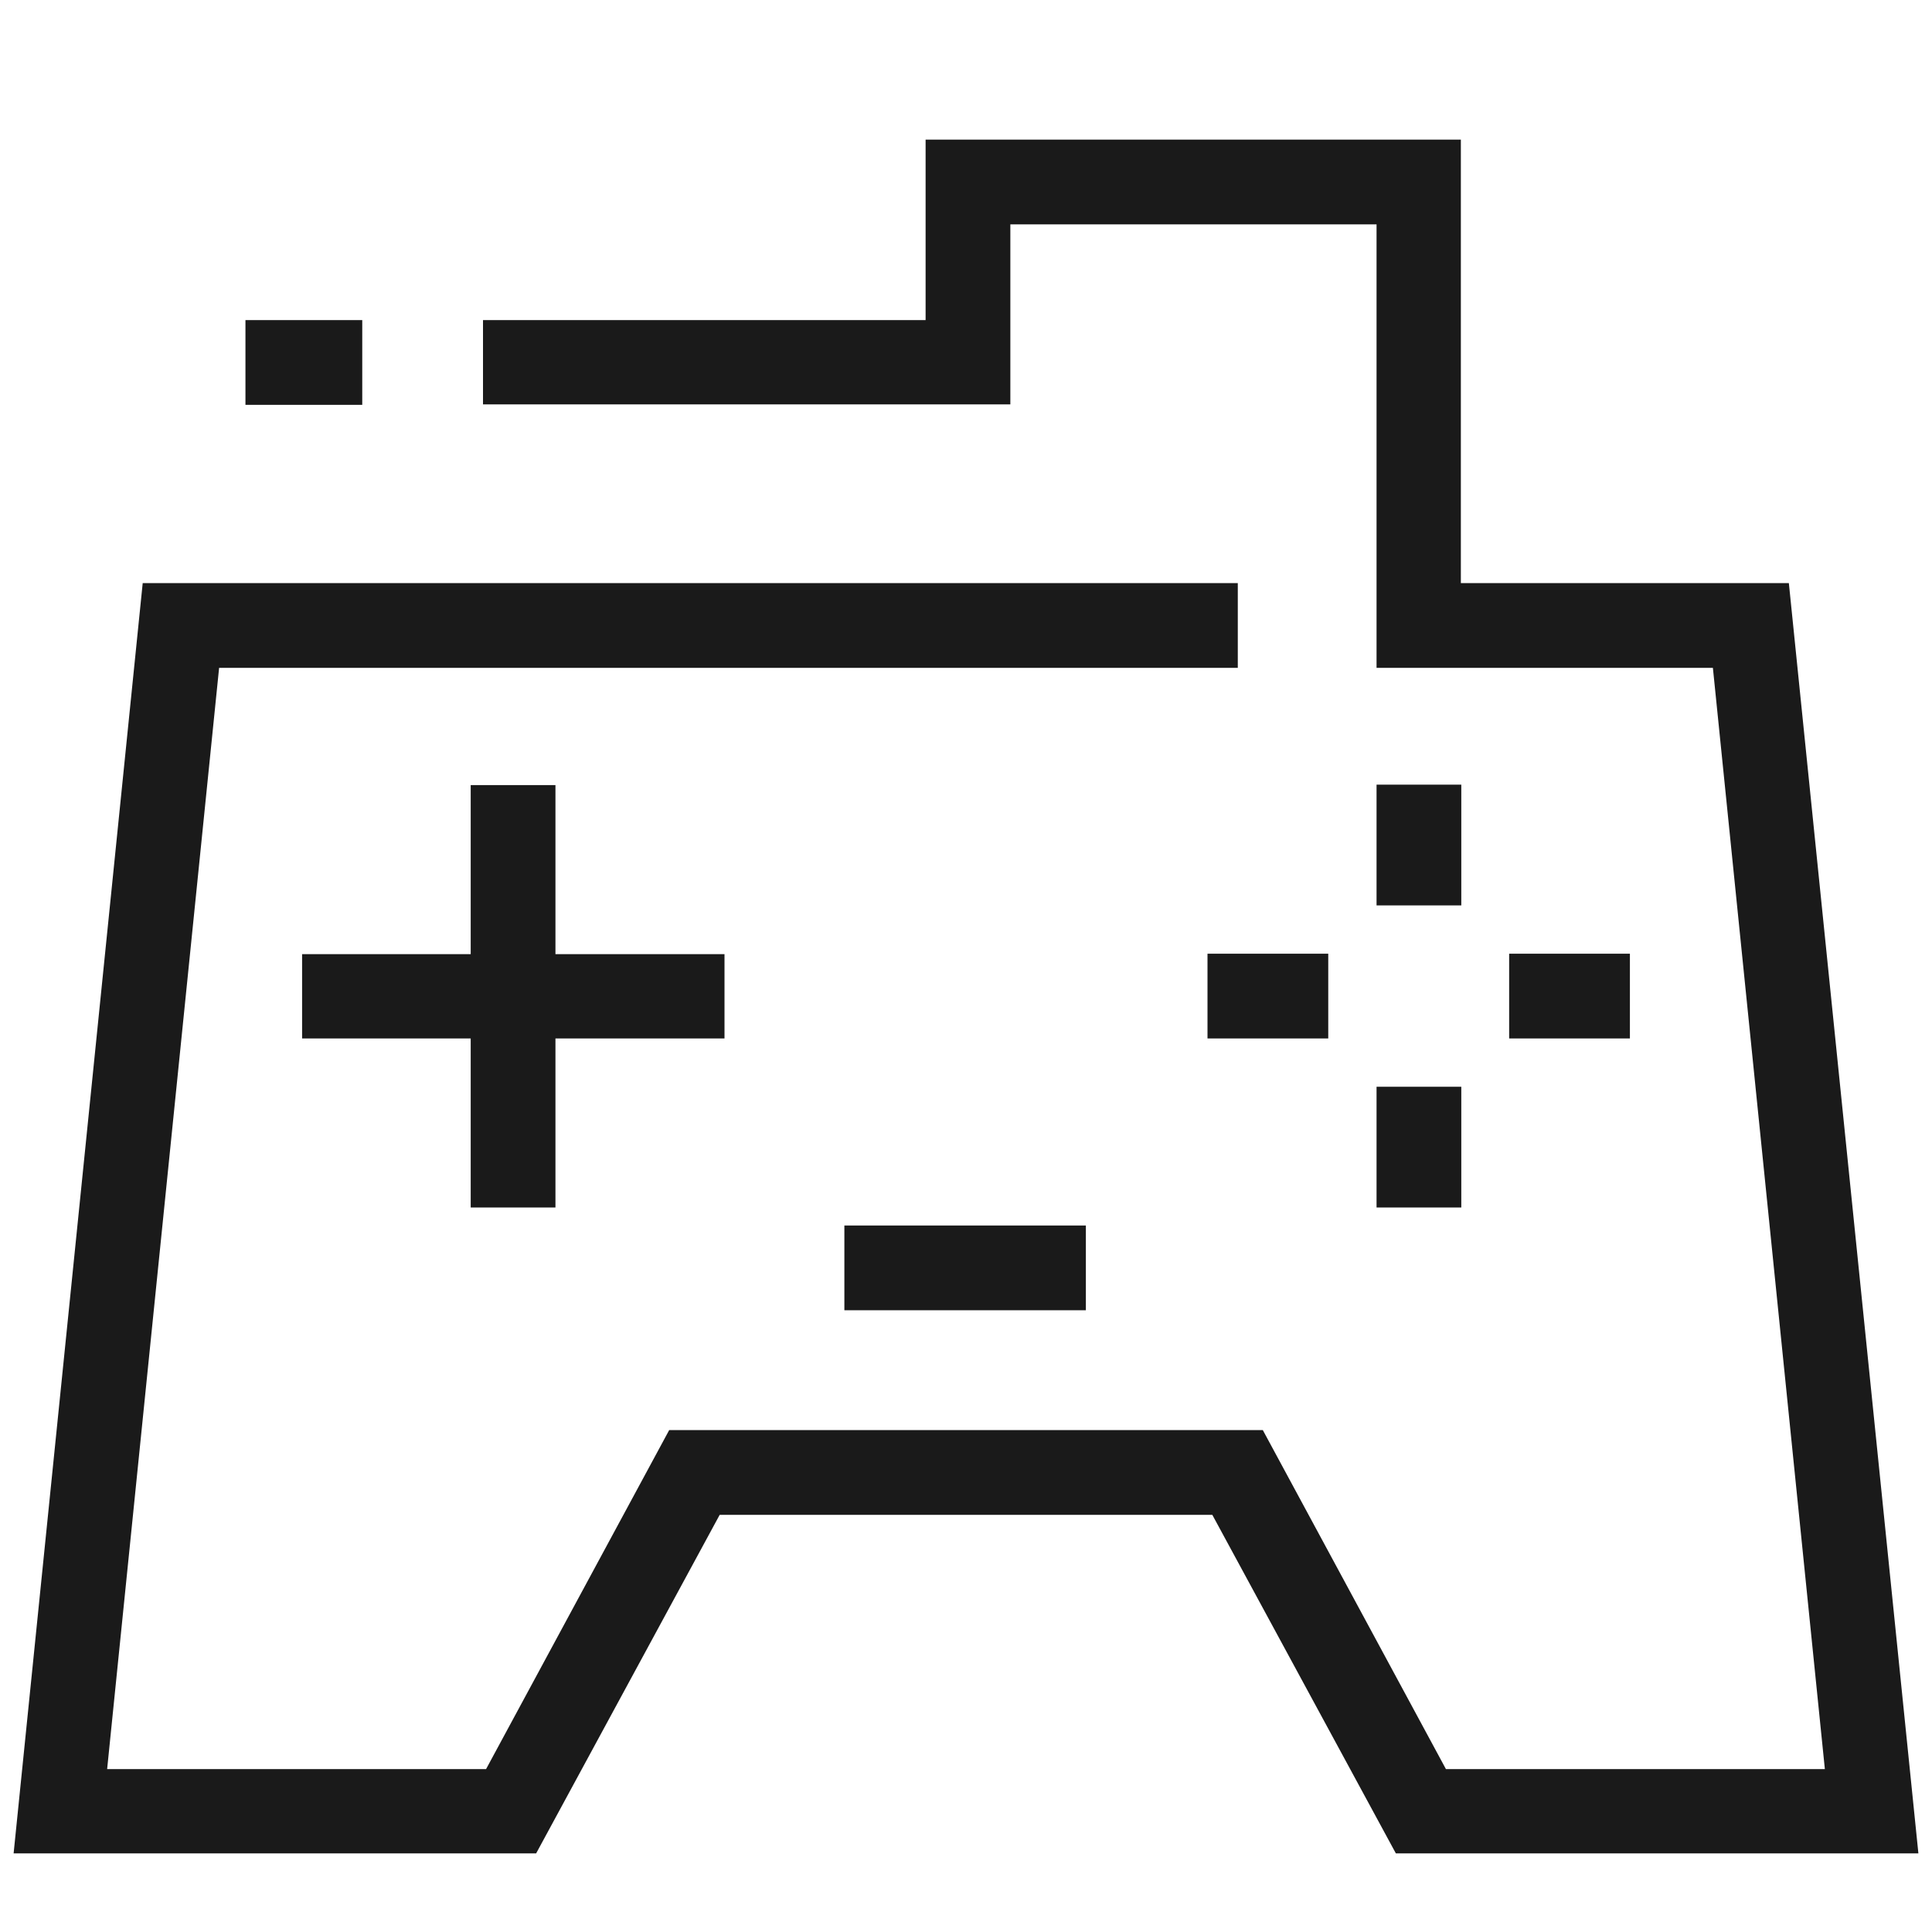 <svg id="图层_1" data-name="图层 1" xmlns="http://www.w3.org/2000/svg" viewBox="0 0 44 44"><defs><style>.cls-1{fill:#1a1a1a;}</style></defs><polygon class="cls-1" points="12.65 27.5 12.65 23.65 16.5 23.65 16.5 21.73 12.65 21.73 12.65 17.88 10.72 17.88 10.72 21.73 6.88 21.73 6.88 23.65 10.72 23.65 10.72 27.5 12.65 27.5"/><rect class="cls-1" x="27.5" y="21.72" width="2.75" height="1.93"/><rect class="cls-1" x="34.37" y="21.72" width="2.75" height="1.93"/><rect class="cls-1" x="31.35" y="17.87" width="1.93" height="2.75"/><rect class="cls-1" x="31.35" y="24.75" width="1.93" height="2.75"/><rect class="cls-1" x="5.59" y="7.29" width="2.66" height="1.93"/><polygon class="cls-1" points="40.74 13.28 33.27 13.28 33.27 3.18 21.08 3.18 21.08 7.29 11 7.29 11 9.21 23.01 9.21 23.01 5.11 31.35 5.11 31.35 15.21 39.01 15.21 41.56 40.29 32.93 40.29 28.76 32.57 15.24 32.57 11.07 40.29 2.44 40.29 4.99 15.21 28.19 15.21 28.19 13.28 3.25 13.28 0.31 42.21 12.21 42.21 16.39 34.5 27.61 34.5 31.79 42.21 43.69 42.21 40.74 13.28"/><rect class="cls-1" x="19.23" y="27.91" width="5.5" height="1.93"/></svg>